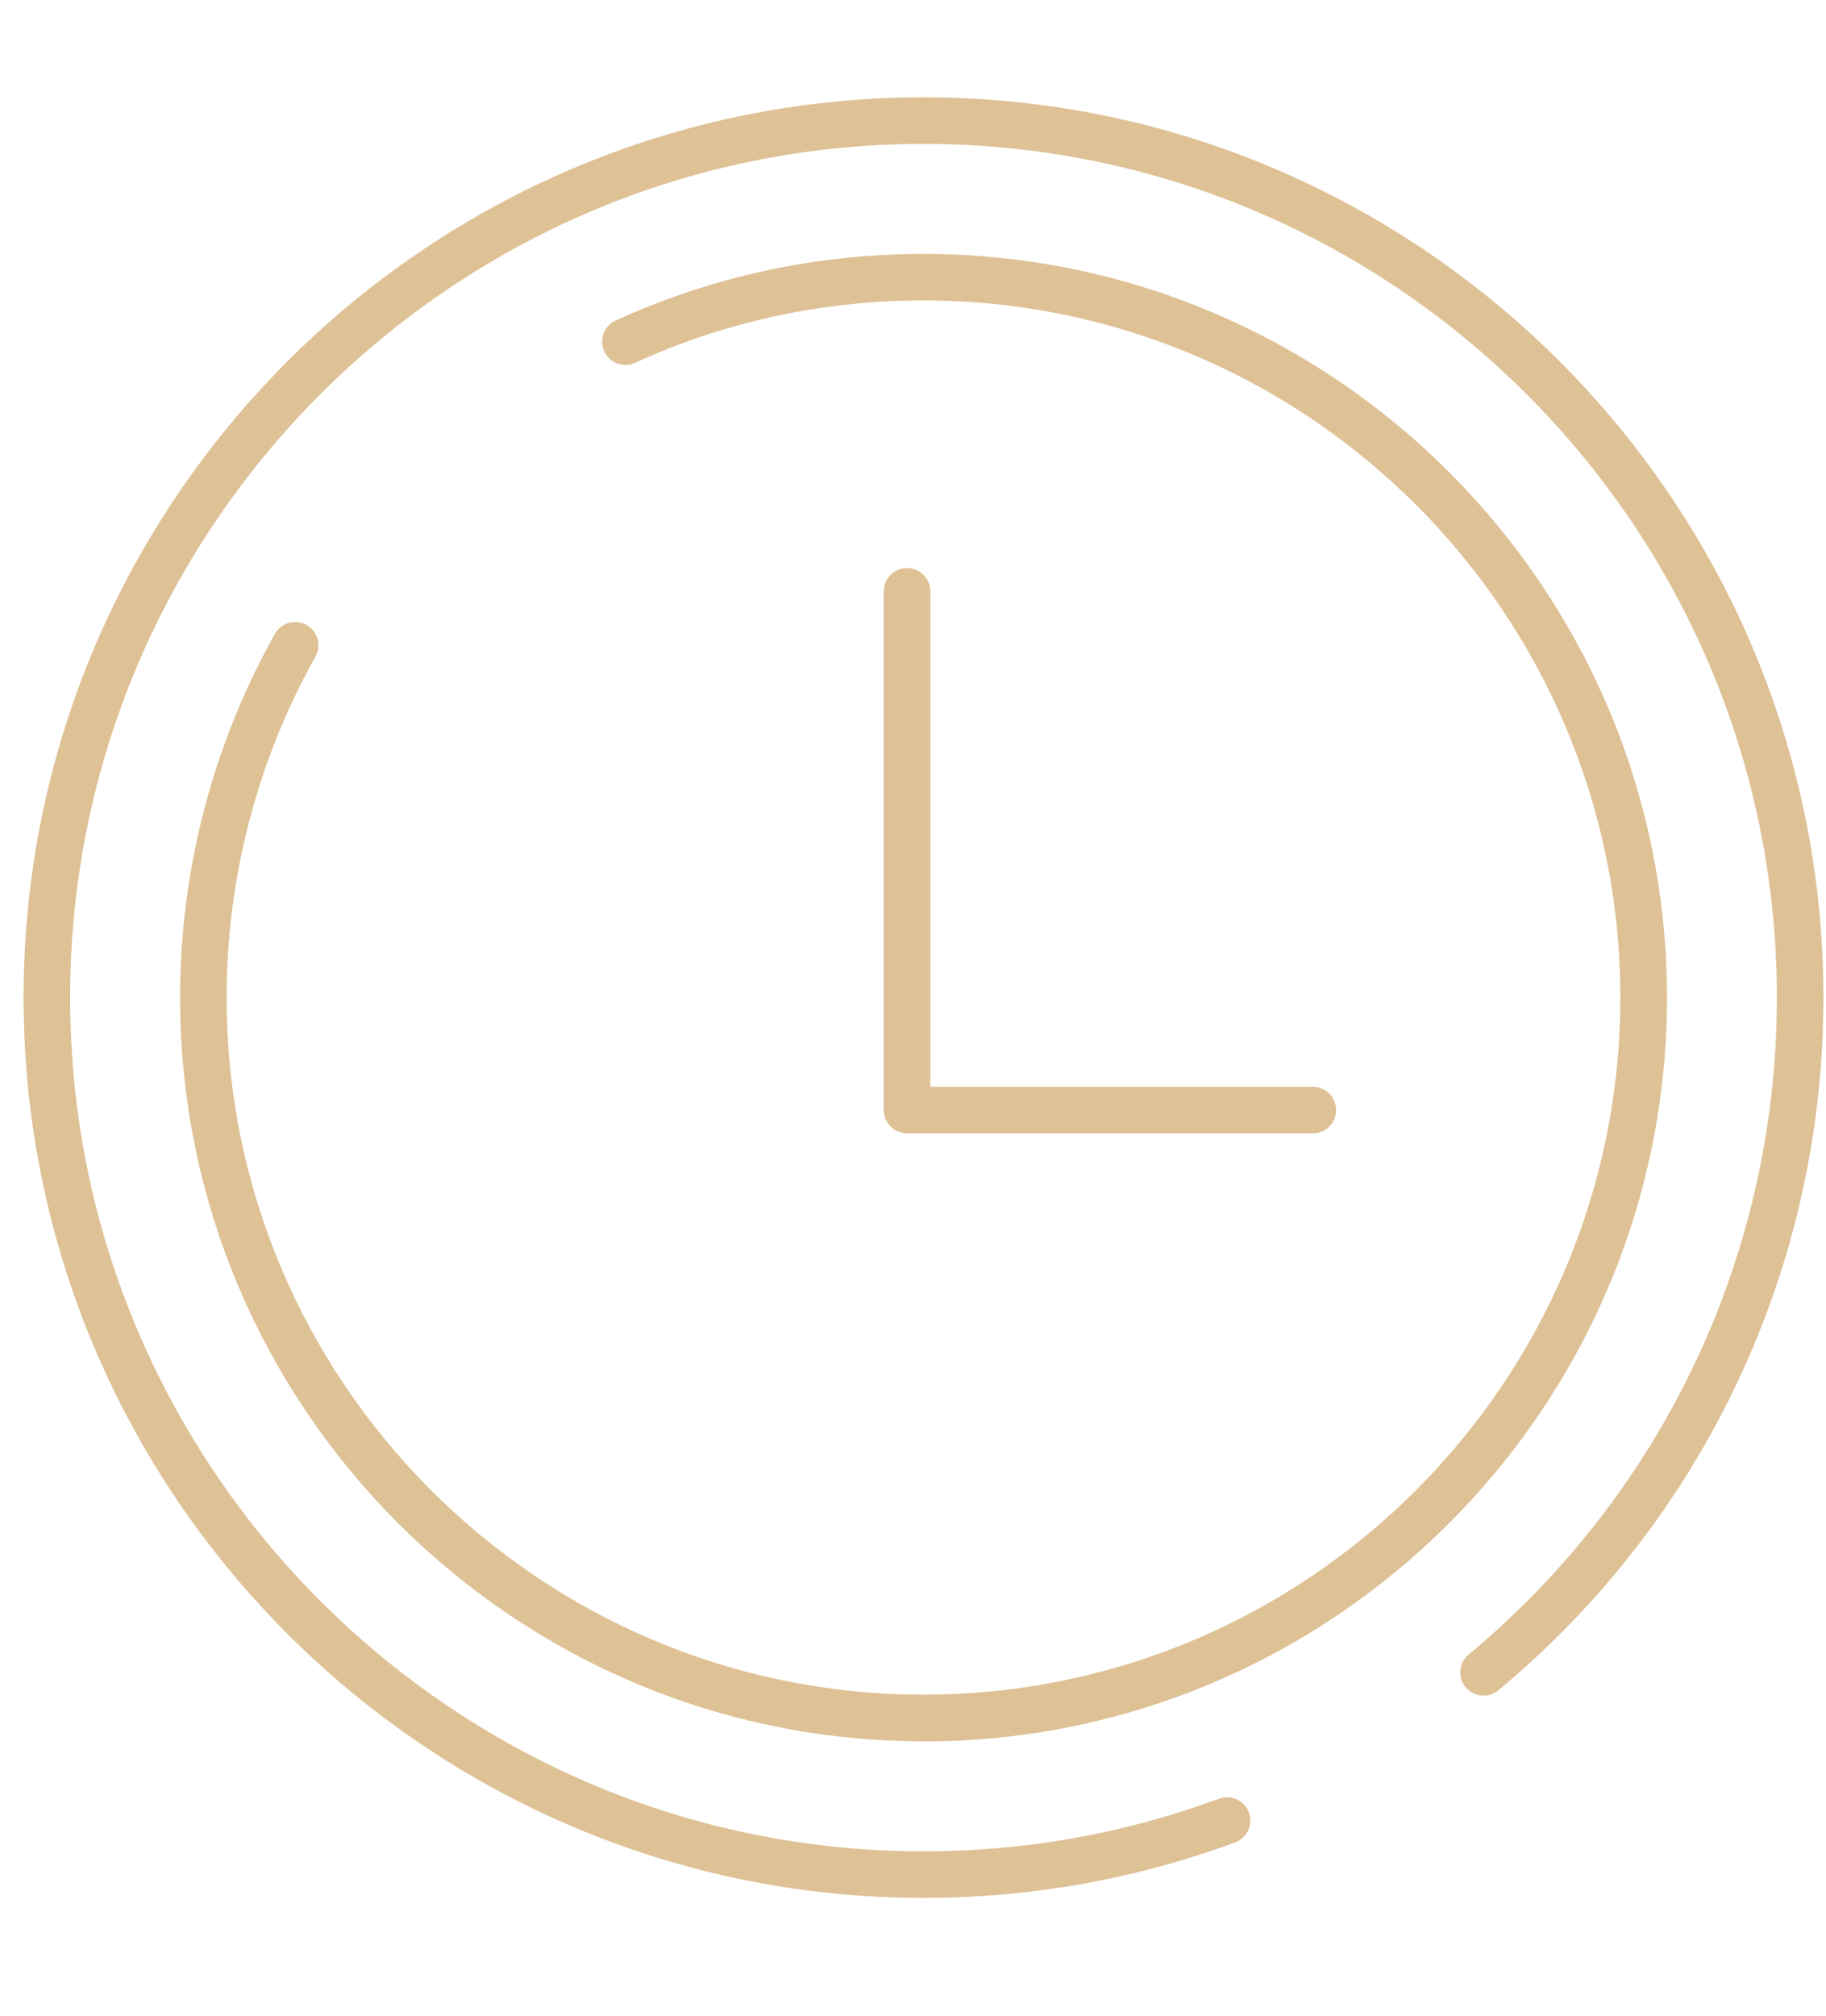 <svg width="58" height="64" viewBox="0 0 58 64" fill="none" xmlns="http://www.w3.org/2000/svg">
<g clip-path="url(#clip0_337_309)">
<path d="M29.333 60.259C13.572 60.259 0.749 47.436 0.749 31.674C0.749 15.913 13.572 3.09 29.333 3.09C45.095 3.09 57.918 15.913 57.918 31.674C57.918 40.196 54.156 48.212 47.596 53.666C47.283 53.928 46.815 53.886 46.553 53.57C46.292 53.257 46.337 52.789 46.65 52.531C52.87 47.36 56.44 39.757 56.44 31.674C56.44 16.728 44.28 4.568 29.333 4.568C14.387 4.568 2.227 16.728 2.227 31.674C2.227 46.621 14.387 58.781 29.333 58.781C32.563 58.781 35.721 58.219 38.722 57.11C39.106 56.97 39.53 57.165 39.67 57.549C39.811 57.931 39.616 58.357 39.232 58.497C36.066 59.665 32.736 60.259 29.331 60.259H29.333Z" fill="#DEC195"/>
<path d="M29.333 55.287C16.314 55.287 5.72 44.694 5.72 31.674C5.72 27.629 6.762 23.636 8.731 20.127C8.93 19.773 9.381 19.645 9.736 19.844C10.091 20.044 10.219 20.494 10.019 20.849C8.174 24.136 7.198 27.878 7.198 31.672C7.198 43.876 17.129 53.806 29.333 53.806C41.538 53.806 51.468 43.876 51.468 31.672C51.468 19.467 41.54 9.539 29.333 9.539C26.138 9.539 23.054 10.204 20.171 11.52C19.799 11.69 19.361 11.525 19.193 11.153C19.023 10.781 19.189 10.342 19.561 10.175C22.637 8.773 25.926 8.063 29.336 8.063C42.356 8.063 52.949 18.657 52.949 31.677C52.949 44.696 42.356 55.29 29.336 55.29L29.333 55.287Z" fill="#DEC195"/>
<path d="M41.7 35.983H28.811C28.402 35.983 28.072 35.653 28.072 35.244V18.775C28.072 18.366 28.402 18.036 28.811 18.036C29.22 18.036 29.55 18.366 29.55 18.775V34.507H41.7C42.109 34.507 42.439 34.837 42.439 35.246C42.439 35.655 42.109 35.986 41.7 35.986V35.983Z" fill="#DEC195"/>
</g>
<defs>
<clipPath id="clip0_337_309">
<rect width="57.169" height="63.117" fill="white" transform="translate(0.749 0.116)"/>
</clipPath>
</defs>
</svg>
